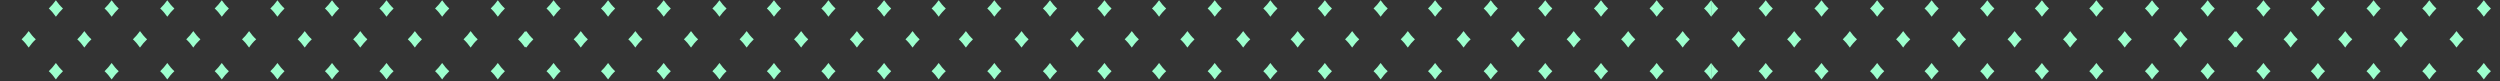 <svg width="1389" height="45" viewBox="0 0 1389 45" fill="none" xmlns="http://www.w3.org/2000/svg">
<rect x="0" y="0" width="1389" height="45" fill="#333333" stroke="none"/>
<g clip-path="url(#clip0_26_115)">
<path d="M1287.84 9.287C1286.68 7.612 1285.39 6.065 1283.9 4.713C1285.26 3.424 1286.48 2.071 1287.52 0.59L1287.84 0.139C1289 1.814 1290.29 3.36 1291.78 4.713C1290.29 6.13 1289 7.676 1287.84 9.287ZM1318.76 9.287C1317.6 7.612 1316.3 6.065 1314.82 4.713C1316.3 3.295 1317.6 1.749 1318.76 0.139C1319.92 1.814 1321.21 3.36 1322.69 4.713C1321.27 6.13 1319.92 7.676 1318.76 9.287ZM1349.74 9.287C1348.58 7.612 1347.29 6.065 1345.8 4.713C1347.29 3.295 1348.58 1.749 1349.74 0.139C1350.9 1.814 1352.19 3.36 1353.68 4.713C1352.19 6.13 1350.9 7.676 1349.74 9.287ZM1380.01 9.287C1378.85 7.612 1377.56 6.065 1376.07 4.713C1377.56 3.295 1378.85 1.749 1380.01 0.139C1381.17 1.814 1382.46 3.36 1383.95 4.713C1382.46 6.13 1381.17 7.676 1380.01 9.287ZM1410.28 9.287C1409.12 7.612 1407.83 6.065 1406.35 4.713C1407.83 3.295 1409.12 1.749 1410.28 0.139C1411.45 1.814 1412.74 3.36 1414.22 4.713C1412.74 6.13 1411.45 7.676 1410.28 9.287ZM1441.2 9.287C1440.04 7.612 1438.75 6.065 1437.26 4.713C1438.75 3.295 1440.04 1.749 1441.2 0.139C1442.36 1.814 1443.66 3.36 1445.14 4.713C1443.72 6.13 1442.36 7.676 1441.2 9.287ZM1471.54 9.287C1470.38 7.612 1469.09 6.065 1467.6 4.713C1469.09 3.295 1470.38 1.749 1471.54 0.139C1472.7 1.814 1473.99 3.36 1475.48 4.713C1473.99 6.13 1472.64 7.676 1471.54 9.287ZM1502.46 9.287C1501.3 7.612 1500 6.065 1498.52 4.713C1500 3.295 1501.3 1.749 1502.46 0.139C1503.62 1.814 1504.91 3.36 1506.39 4.713C1504.91 6.13 1503.62 7.676 1502.46 9.287ZM1257.57 9.287C1256.4 7.612 1255.11 6.065 1253.63 4.713C1255.11 3.295 1256.4 1.749 1257.57 0.139C1258.73 1.814 1260.02 3.36 1261.5 4.713C1260.02 6.13 1258.73 7.676 1257.57 9.287ZM1808.54 9.287C1807.38 7.612 1806.09 6.065 1804.6 4.713C1805.96 3.424 1807.18 2.071 1808.22 0.59L1808.54 0.139C1809.7 1.814 1810.99 3.36 1812.48 4.713C1811.06 6.13 1809.7 7.676 1808.54 9.287ZM1839.52 9.287C1838.36 7.612 1837.07 6.065 1835.58 4.713C1837.07 3.295 1838.36 1.749 1839.52 0.139C1840.68 1.814 1841.97 3.36 1843.46 4.713C1841.97 6.13 1840.68 7.676 1839.52 9.287ZM1870.44 9.287C1869.28 7.612 1867.99 6.065 1866.5 4.713C1867.99 3.295 1869.28 1.749 1870.44 0.139C1871.6 1.814 1872.89 3.36 1874.38 4.713C1872.96 6.13 1871.6 7.676 1870.44 9.287ZM1900.71 9.287C1899.55 7.612 1898.26 6.065 1896.77 4.713C1898.26 3.295 1899.55 1.749 1900.71 0.139C1901.87 1.814 1903.16 3.36 1904.65 4.713C1903.23 6.13 1901.87 7.676 1900.71 9.287ZM1533.38 9.287C1532.21 7.612 1530.92 6.065 1529.44 4.713C1530.92 3.295 1532.21 1.749 1533.38 0.139C1534.54 1.814 1535.83 3.36 1537.31 4.713C1535.89 6.13 1534.54 7.676 1533.38 9.287ZM1563.65 9.287C1562.49 7.612 1561.19 6.065 1559.71 4.713C1561.19 3.295 1562.49 1.749 1563.65 0.139C1564.81 1.814 1566.1 3.36 1567.58 4.713C1566.16 6.13 1564.81 7.676 1563.65 9.287ZM1593.98 9.287C1592.82 7.612 1591.53 6.065 1590.05 4.713C1591.53 3.295 1592.82 1.749 1593.98 0.139C1595.15 1.814 1596.44 3.36 1597.92 4.713C1596.44 6.13 1595.08 7.676 1593.98 9.287ZM1624.9 9.287C1623.74 7.612 1622.45 6.065 1620.97 4.713C1622.45 3.295 1623.74 1.749 1624.9 0.139C1626.06 1.814 1627.36 3.36 1628.84 4.713C1627.36 6.13 1626.06 7.676 1624.9 9.287ZM1655.82 9.287C1654.66 7.612 1653.37 6.065 1651.88 4.713C1653.37 3.295 1654.66 1.749 1655.82 0.139C1656.98 1.814 1658.27 3.36 1659.76 4.713C1658.34 6.13 1656.98 7.676 1655.82 9.287ZM1686.09 9.287C1684.93 7.612 1683.64 6.065 1682.16 4.713C1683.64 3.295 1684.93 1.749 1686.09 0.139C1687.25 1.814 1688.55 3.36 1690.03 4.713C1688.61 6.13 1687.25 7.676 1686.09 9.287ZM1717.08 9.287C1715.91 7.612 1714.62 6.065 1713.14 4.713C1714.62 3.295 1715.91 1.749 1717.08 0.139C1718.24 1.814 1719.53 3.36 1721.01 4.713C1719.53 6.13 1718.24 7.676 1717.08 9.287ZM1747.35 9.287C1746.19 7.612 1744.89 6.065 1743.41 4.713C1744.89 3.295 1746.19 1.749 1747.35 0.139C1748.51 1.814 1749.8 3.36 1751.29 4.713C1749.8 6.13 1748.51 7.676 1747.35 9.287ZM1778.27 9.287C1777.1 7.612 1775.81 6.065 1774.33 4.713C1775.81 3.295 1777.1 1.749 1778.27 0.139C1779.43 1.814 1780.72 3.36 1782.2 4.713C1780.78 6.13 1779.43 7.676 1778.27 9.287ZM1104.14 9.286C1102.98 7.612 1101.69 6.065 1100.2 4.713C1101.56 3.424 1102.78 2.071 1103.82 0.59L1104.14 0.139C1105.3 1.814 1106.59 3.36 1108.08 4.713C1106.66 6.13 1105.3 7.676 1104.14 9.286ZM1134.48 9.286C1133.31 7.612 1132.02 6.065 1130.54 4.713C1132.02 3.295 1133.31 1.749 1134.48 0.139C1135.64 1.814 1136.93 3.36 1138.41 4.713C1136.93 6.13 1135.64 7.676 1134.48 9.286ZM1164.75 9.286C1163.59 7.612 1162.3 6.065 1160.81 4.713C1162.3 3.295 1163.59 1.749 1164.75 0.139C1165.91 1.814 1167.2 3.36 1168.69 4.713C1167.2 6.13 1165.91 7.676 1164.75 9.286ZM1195.67 9.286C1194.5 7.612 1193.21 6.065 1191.73 4.713C1193.21 3.295 1194.5 1.749 1195.67 0.139C1196.83 1.814 1198.12 3.36 1199.6 4.713C1198.18 6.13 1196.83 7.676 1195.67 9.286ZM1226.58 9.286C1225.42 7.612 1224.13 6.065 1222.65 4.713C1224.13 3.295 1225.42 1.749 1226.58 0.139C1227.75 1.814 1229.04 3.36 1230.52 4.713C1229.1 6.13 1227.75 7.676 1226.58 9.286ZM950.711 9.286C949.549 7.612 948.258 6.065 946.774 4.713C948.258 3.295 949.549 1.749 950.711 0.139C951.873 1.814 953.164 3.36 954.648 4.713C953.293 6.13 951.937 7.676 950.711 9.286ZM981.048 9.286C979.886 7.612 978.595 6.065 977.111 4.713C978.595 3.295 979.886 1.749 981.048 0.139C982.21 1.814 983.501 3.36 984.985 4.713C983.565 6.13 982.21 7.676 981.048 9.286ZM1012.03 9.286C1010.87 7.612 1009.58 6.065 1008.09 4.713C1009.58 3.295 1010.87 1.749 1012.03 0.139C1013.19 1.814 1014.48 3.36 1015.97 4.713C1014.48 6.13 1013.19 7.676 1012.03 9.286ZM1042.95 9.286C1041.79 7.612 1040.5 6.065 1039.01 4.713C1040.5 3.295 1041.79 1.749 1042.95 0.139C1044.11 1.814 1045.4 3.36 1046.89 4.713C1045.4 6.13 1044.11 7.676 1042.95 9.286ZM1073.22 9.286C1072.06 7.612 1070.77 6.065 1069.28 4.713C1070.77 3.295 1072.06 1.749 1073.22 0.139C1074.38 1.814 1075.67 3.36 1077.16 4.713C1075.74 6.13 1074.38 7.676 1073.22 9.286ZM1426.1 26.423C1424.94 24.748 1423.65 23.202 1422.16 21.849C1423.65 20.431 1424.94 18.885 1426.1 17.275C1427.26 18.95 1428.55 20.496 1430.04 21.849C1428.55 23.202 1427.26 24.748 1426.1 26.423ZM1272.67 26.423C1271.51 24.748 1270.22 23.202 1268.73 21.849C1270.09 20.56 1271.32 19.207 1272.35 17.726L1272.67 17.275C1273.83 18.95 1275.12 20.496 1276.61 21.849C1275.19 23.202 1273.83 24.748 1272.67 26.423ZM1303.01 26.423C1301.85 24.748 1300.55 23.202 1299.07 21.849C1300.55 20.431 1301.85 18.885 1303.01 17.275C1304.17 18.95 1305.46 20.496 1306.94 21.849C1305.46 23.202 1304.1 24.748 1303.01 26.423ZM1333.93 26.423C1332.76 24.748 1331.47 23.202 1329.99 21.849C1331.47 20.431 1332.76 18.885 1333.93 17.275C1335.09 18.95 1336.38 20.496 1337.86 21.849C1336.38 23.202 1335.09 24.748 1333.93 26.423ZM1241.75 26.423C1240.59 24.748 1239.3 23.202 1237.82 21.849C1239.3 20.431 1240.59 18.885 1241.75 17.275C1241.88 17.404 1241.95 17.597 1242.08 17.726C1242.2 17.597 1242.27 17.404 1242.4 17.275C1243.56 18.95 1244.85 20.496 1246.34 21.849C1244.85 23.266 1243.56 24.812 1242.4 26.423C1242.27 26.294 1242.2 26.101 1242.08 25.972C1241.95 26.101 1241.82 26.229 1241.75 26.423ZM1180.5 26.423C1179.34 24.748 1178.04 23.202 1176.56 21.849C1178.04 20.431 1179.34 18.885 1180.5 17.275C1181.66 18.95 1182.95 20.496 1184.44 21.849C1183.02 23.202 1181.66 24.748 1180.5 26.423ZM1854.62 26.423C1853.46 24.748 1852.17 23.202 1850.69 21.849C1852.17 20.431 1853.46 18.885 1854.62 17.275C1855.79 18.95 1857.08 20.496 1858.56 21.849C1857.14 23.202 1855.79 24.748 1854.62 26.423ZM1578.82 26.423C1577.65 24.748 1576.36 23.202 1574.88 21.849C1576.36 20.431 1577.65 18.885 1578.82 17.275C1579.98 18.95 1581.27 20.496 1582.75 21.849C1581.27 23.202 1579.98 24.748 1578.82 26.423ZM1457.02 26.423C1455.85 24.748 1454.56 23.202 1453.08 21.849C1454.56 20.431 1455.85 18.885 1457.02 17.275C1458.18 18.95 1459.47 20.496 1460.95 21.849C1459.53 23.202 1458.18 24.748 1457.02 26.423ZM1395.12 26.423C1393.95 24.748 1392.66 23.202 1391.18 21.849C1392.66 20.431 1393.95 18.885 1395.12 17.275C1396.28 18.95 1397.57 20.496 1399.05 21.849C1397.63 23.202 1396.28 24.748 1395.12 26.423ZM1793.43 26.423C1792.27 24.748 1790.98 23.202 1789.5 21.849C1790.85 20.56 1792.08 19.207 1793.11 17.726L1793.43 17.275C1794.6 18.95 1795.89 20.496 1797.37 21.849C1795.89 23.202 1794.6 24.748 1793.43 26.423ZM1517.56 26.423C1516.4 24.748 1515.11 23.202 1513.62 21.849C1514.98 20.56 1516.21 19.207 1517.24 17.726L1517.56 17.275C1518.72 18.95 1520.01 20.496 1521.5 21.849C1520.08 23.202 1518.72 24.748 1517.56 26.423ZM1670.99 26.423C1669.83 24.748 1668.54 23.202 1667.05 21.849C1668.54 20.431 1669.83 18.885 1670.99 17.275C1672.15 18.95 1673.44 20.496 1674.93 21.849C1673.44 23.202 1672.15 24.748 1670.99 26.423ZM1364.84 26.423C1363.68 24.748 1362.39 23.202 1360.91 21.849C1362.39 20.431 1363.68 18.885 1364.84 17.275C1366.01 18.95 1367.3 20.496 1368.78 21.849C1367.36 23.202 1366.01 24.748 1364.84 26.423ZM1211.48 26.423C1210.32 24.748 1209.03 23.202 1207.54 21.849C1209.03 20.431 1210.32 18.885 1211.48 17.275C1212.64 18.95 1213.93 20.496 1215.42 21.849C1213.93 23.202 1212.64 24.748 1211.48 26.423ZM1027.78 26.423C1026.62 24.748 1025.33 23.202 1023.84 21.849C1025.33 20.431 1026.62 18.885 1027.78 17.275C1028.94 18.95 1030.23 20.496 1031.72 21.849C1030.3 23.202 1028.94 24.748 1027.78 26.423ZM1640.72 26.423C1639.55 24.748 1638.26 23.202 1636.78 21.849C1638.26 20.431 1639.55 18.885 1640.72 17.275C1641.88 18.95 1643.17 20.496 1644.65 21.849C1643.17 23.202 1641.88 24.748 1640.72 26.423ZM996.862 26.423C995.7 24.748 994.409 23.202 992.925 21.849C994.409 20.431 995.7 18.885 996.862 17.275C998.024 18.95 999.315 20.496 1000.8 21.849C999.315 23.202 998.024 24.748 996.862 26.423ZM1701.26 26.423C1700.1 24.748 1698.81 23.202 1697.32 21.849C1698.81 20.431 1700.1 18.885 1701.26 17.275C1702.42 18.95 1703.71 20.496 1705.2 21.849C1703.71 23.202 1702.42 24.748 1701.26 26.423ZM1732.18 26.423C1731.02 24.748 1729.73 23.202 1728.24 21.849C1729.73 20.431 1731.02 18.885 1732.18 17.275C1733.34 18.95 1734.63 20.496 1736.12 21.849C1734.7 23.202 1733.34 24.748 1732.18 26.423ZM1119.31 26.423C1118.15 24.748 1116.85 23.202 1115.37 21.849C1116.85 20.431 1118.15 18.885 1119.31 17.275C1120.47 18.95 1121.76 20.496 1123.24 21.849C1121.76 23.202 1120.47 24.748 1119.31 26.423ZM965.944 26.423C964.782 24.748 963.491 23.201 962.007 21.849C963.491 20.431 964.782 18.885 965.944 17.275C967.106 18.95 968.397 20.496 969.881 21.849C968.397 23.201 967.106 24.748 965.944 26.423ZM1884.9 26.423C1883.74 24.748 1882.44 23.202 1880.96 21.849C1882.44 20.431 1883.74 18.885 1884.9 17.275C1886.06 18.95 1887.35 20.496 1888.83 21.849C1887.41 23.202 1886.06 24.748 1884.9 26.423ZM1824.35 26.423C1823.19 24.748 1821.9 23.202 1820.41 21.849C1821.9 20.431 1823.19 18.885 1824.35 17.275C1825.51 18.95 1826.8 20.496 1828.29 21.849C1826.87 23.202 1825.51 24.748 1824.35 26.423ZM1150.16 26.423C1149 24.748 1147.71 23.202 1146.22 21.849C1147.71 20.431 1149 18.885 1150.16 17.275C1151.32 18.95 1152.61 20.496 1154.1 21.849C1152.74 23.202 1151.39 24.748 1150.16 26.423ZM1486.64 26.423C1485.48 24.748 1484.19 23.202 1482.71 21.849C1484.19 20.431 1485.48 18.885 1486.64 17.275C1487.81 18.95 1489.1 20.496 1490.58 21.849C1489.16 23.202 1487.81 24.748 1486.64 26.423ZM1088.39 26.423C1087.23 24.748 1085.94 23.202 1084.45 21.849C1085.81 20.56 1087.03 19.207 1088.07 17.726L1088.39 17.275C1089.55 18.95 1090.84 20.496 1092.33 21.849C1090.78 23.202 1089.49 24.748 1088.39 26.423ZM1548.54 26.423C1547.38 24.748 1546.09 23.202 1544.61 21.849C1546.09 20.431 1547.38 18.885 1548.54 17.275C1549.71 18.95 1551 20.496 1552.48 21.849C1551 23.202 1549.71 24.748 1548.54 26.423ZM1609.73 26.423C1608.57 24.748 1607.28 23.202 1605.8 21.849C1607.28 20.431 1608.57 18.885 1609.73 17.275C1610.9 18.95 1612.19 20.496 1613.67 21.849C1612.25 23.202 1610.9 24.748 1609.73 26.423ZM1763.16 26.423C1762 24.748 1760.71 23.202 1759.22 21.849C1760.71 20.431 1762 18.885 1763.16 17.275C1764.32 18.95 1765.61 20.496 1767.1 21.849C1765.61 23.202 1764.32 24.748 1763.16 26.423ZM1057.41 26.423C1056.25 24.748 1054.95 23.202 1053.47 21.849C1054.95 20.431 1056.25 18.885 1057.41 17.275C1058.57 18.95 1059.86 20.496 1061.34 21.849C1059.92 23.202 1058.5 24.748 1057.41 26.423ZM1900.71 44.139C1899.55 42.464 1898.26 40.918 1896.77 39.565C1898.26 38.148 1899.55 36.601 1900.71 34.991C1901.87 36.666 1903.16 38.212 1904.65 39.565C1903.23 40.918 1901.87 42.464 1900.71 44.139ZM1287.84 44.139C1286.68 42.464 1285.39 40.917 1283.9 39.565C1285.26 38.276 1286.48 36.923 1287.52 35.442L1287.84 34.991C1289 36.666 1290.29 38.212 1291.78 39.565C1290.29 40.917 1289 42.464 1287.84 44.139ZM1318.76 44.139C1317.6 42.464 1316.3 40.917 1314.82 39.565C1316.3 38.147 1317.6 36.601 1318.76 34.991C1319.92 36.666 1321.21 38.212 1322.69 39.565C1321.27 40.917 1319.92 42.464 1318.76 44.139ZM1349.74 44.139C1348.58 42.464 1347.29 40.917 1345.8 39.565C1347.29 38.147 1348.58 36.601 1349.74 34.991C1350.9 36.666 1352.19 38.212 1353.68 39.565C1352.19 40.917 1350.9 42.464 1349.74 44.139ZM1380.01 44.139C1378.85 42.464 1377.56 40.917 1376.07 39.565C1377.56 38.147 1378.85 36.601 1380.01 34.991C1381.17 36.666 1382.46 38.212 1383.95 39.565C1382.46 40.917 1381.17 42.464 1380.01 44.139ZM1410.28 44.139C1409.12 42.464 1407.83 40.917 1406.35 39.565C1407.83 38.147 1409.12 36.601 1410.28 34.991C1411.45 36.666 1412.74 38.212 1414.22 39.565C1412.74 40.917 1411.45 42.464 1410.28 44.139ZM1441.2 44.139C1440.04 42.464 1438.75 40.917 1437.26 39.565C1438.75 38.147 1440.04 36.601 1441.2 34.991C1442.36 36.666 1443.65 38.212 1445.14 39.565C1443.72 40.917 1442.36 42.464 1441.2 44.139ZM1471.54 44.139C1470.38 42.464 1469.09 40.918 1467.6 39.565C1469.09 38.147 1470.38 36.601 1471.54 34.991C1472.7 36.666 1473.99 38.212 1475.48 39.565C1473.99 40.918 1472.64 42.464 1471.54 44.139ZM1533.38 44.139C1532.21 42.464 1530.92 40.918 1529.44 39.565C1530.92 38.147 1532.21 36.601 1533.38 34.991C1534.54 36.666 1535.83 38.212 1537.31 39.565C1535.89 40.918 1534.54 42.464 1533.38 44.139ZM1563.65 44.139C1562.49 42.464 1561.19 40.918 1559.71 39.565C1561.19 38.147 1562.49 36.601 1563.65 34.991C1564.81 36.666 1566.1 38.212 1567.58 39.565C1566.16 40.918 1564.81 42.464 1563.65 44.139ZM1593.98 44.139C1592.82 42.464 1591.53 40.918 1590.05 39.565C1591.53 38.147 1592.82 36.601 1593.98 34.991C1595.15 36.666 1596.44 38.212 1597.92 39.565C1596.44 40.918 1595.08 42.464 1593.98 44.139ZM1624.9 44.139C1623.74 42.464 1622.45 40.918 1620.97 39.565C1622.45 38.147 1623.74 36.601 1624.9 34.991C1626.06 36.666 1627.36 38.212 1628.84 39.565C1627.36 40.918 1626.06 42.464 1624.9 44.139ZM1655.82 44.139C1654.66 42.464 1653.37 40.918 1651.88 39.565C1653.37 38.147 1654.66 36.601 1655.82 34.991C1656.98 36.666 1658.27 38.212 1659.76 39.565C1658.34 40.918 1656.98 42.464 1655.82 44.139ZM1686.09 44.139C1684.93 42.464 1683.64 40.918 1682.16 39.565C1683.64 38.147 1684.93 36.601 1686.09 34.991C1687.25 36.666 1688.55 38.212 1690.03 39.565C1688.61 40.918 1687.25 42.464 1686.09 44.139ZM1717.08 44.139C1715.91 42.464 1714.62 40.918 1713.14 39.565C1714.62 38.147 1715.91 36.601 1717.08 34.991C1718.24 36.666 1719.53 38.212 1721.01 39.565C1719.53 40.918 1718.24 42.464 1717.08 44.139ZM1747.35 44.139C1746.19 42.464 1744.89 40.918 1743.41 39.565C1744.89 38.147 1746.19 36.601 1747.35 34.991C1748.51 36.666 1749.8 38.212 1751.29 39.565C1749.8 40.918 1748.51 42.464 1747.35 44.139ZM1778.27 44.139C1777.1 42.464 1775.81 40.918 1774.33 39.565C1775.81 38.147 1777.1 36.601 1778.27 34.991C1779.43 36.666 1780.72 38.212 1782.2 39.565C1780.78 40.918 1779.43 42.464 1778.27 44.139ZM1502.46 44.139C1501.3 42.464 1500 40.918 1498.52 39.565C1500 38.147 1501.3 36.601 1502.46 34.991C1503.62 36.666 1504.91 38.212 1506.39 39.565C1504.91 40.918 1503.62 42.464 1502.46 44.139ZM1257.57 44.139C1256.4 42.464 1255.11 40.917 1253.63 39.565C1255.11 38.147 1256.4 36.601 1257.57 34.991C1258.73 36.666 1260.02 38.212 1261.5 39.565C1260.02 40.917 1258.73 42.464 1257.57 44.139ZM1808.54 44.139C1807.38 42.464 1806.09 40.918 1804.6 39.565C1805.96 38.276 1807.18 36.923 1808.22 35.442L1808.54 34.991C1809.7 36.666 1810.99 38.212 1812.48 39.565C1811.06 40.918 1809.7 42.464 1808.54 44.139ZM1839.52 44.139C1838.36 42.464 1837.07 40.918 1835.58 39.565C1837.07 38.148 1838.36 36.601 1839.52 34.991C1840.68 36.666 1841.97 38.212 1843.46 39.565C1841.97 40.918 1840.68 42.464 1839.52 44.139ZM1870.44 44.139C1869.28 42.464 1867.99 40.918 1866.5 39.565C1867.99 38.148 1869.28 36.601 1870.44 34.991C1871.6 36.666 1872.89 38.212 1874.38 39.565C1872.96 40.918 1871.6 42.464 1870.44 44.139ZM1104.14 44.139C1102.98 42.464 1101.69 40.917 1100.2 39.565C1101.56 38.276 1102.78 36.923 1103.82 35.442L1104.14 34.991C1105.3 36.666 1106.59 38.212 1108.08 39.565C1106.66 40.917 1105.3 42.464 1104.14 44.139ZM1134.48 44.139C1133.31 42.464 1132.02 40.917 1130.54 39.565C1132.02 38.147 1133.31 36.601 1134.48 34.991C1135.64 36.666 1136.93 38.212 1138.41 39.565C1136.93 40.917 1135.64 42.464 1134.48 44.139ZM1164.75 44.139C1163.59 42.464 1162.3 40.917 1160.81 39.565C1162.3 38.147 1163.59 36.601 1164.75 34.991C1165.91 36.666 1167.2 38.212 1168.69 39.565C1167.2 40.917 1165.91 42.464 1164.75 44.139ZM1195.67 44.139C1194.5 42.464 1193.21 40.917 1191.73 39.565C1193.21 38.147 1194.5 36.601 1195.67 34.991C1196.83 36.666 1198.12 38.212 1199.6 39.565C1198.18 40.917 1196.83 42.464 1195.67 44.139ZM1226.58 44.139C1225.42 42.464 1224.13 40.917 1222.65 39.565C1224.13 38.147 1225.42 36.601 1226.58 34.991C1227.75 36.666 1229.04 38.212 1230.52 39.565C1229.1 40.917 1227.75 42.464 1226.58 44.139ZM950.711 44.139C949.549 42.464 948.258 40.917 946.774 39.565C948.258 38.147 949.549 36.601 950.711 34.991C951.873 36.666 953.164 38.212 954.648 39.565C953.293 40.917 951.937 42.464 950.711 44.139ZM981.048 44.139C979.886 42.464 978.595 40.917 977.111 39.565C978.595 38.147 979.886 36.601 981.048 34.991C982.21 36.666 983.501 38.212 984.985 39.565C983.565 40.917 982.21 42.464 981.048 44.139ZM1012.03 44.139C1010.87 42.464 1009.58 40.917 1008.09 39.565C1009.58 38.147 1010.87 36.601 1012.03 34.991C1013.19 36.666 1014.48 38.212 1015.97 39.565C1014.48 40.917 1013.19 42.464 1012.03 44.139ZM1042.95 44.139C1041.79 42.464 1040.5 40.917 1039.01 39.565C1040.5 38.147 1041.79 36.601 1042.95 34.991C1044.11 36.666 1045.4 38.212 1046.89 39.565C1045.4 40.917 1044.11 42.464 1042.95 44.139ZM1073.22 44.139C1072.06 42.464 1070.77 40.917 1069.28 39.565C1070.77 38.147 1072.06 36.601 1073.22 34.991C1074.38 36.666 1075.67 38.212 1077.16 39.565C1075.74 40.917 1074.38 42.464 1073.22 44.139Z" fill="#9DFFCE"/>
</g>
<g clip-path="url(#clip1_26_115)">
<path d="M337.839 9.287C336.677 7.612 335.386 6.065 333.902 4.713C335.257 3.424 336.483 2.071 337.516 0.59L337.839 0.139C339.001 1.814 340.292 3.36 341.776 4.713C340.292 6.13 339.001 7.676 337.839 9.287ZM368.757 9.287C367.595 7.612 366.304 6.065 364.82 4.713C366.304 3.295 367.595 1.749 368.757 0.139C369.919 1.814 371.21 3.36 372.694 4.713C371.274 6.13 369.919 7.676 368.757 9.287ZM399.739 9.287C398.577 7.612 397.287 6.065 395.802 4.713C397.287 3.295 398.577 1.749 399.739 0.139C400.901 1.814 402.192 3.36 403.677 4.713C402.192 6.13 400.901 7.676 399.739 9.287ZM430.012 9.287C428.85 7.612 427.559 6.065 426.074 4.713C427.559 3.295 428.85 1.749 430.012 0.139C431.174 1.814 432.465 3.36 433.949 4.713C432.465 6.13 431.174 7.676 430.012 9.287ZM460.284 9.287C459.122 7.612 457.831 6.065 456.347 4.713C457.831 3.295 459.122 1.749 460.284 0.139C461.446 1.814 462.737 3.36 464.222 4.713C462.737 6.13 461.446 7.676 460.284 9.287ZM491.202 9.287C490.04 7.612 488.749 6.065 487.265 4.713C488.749 3.295 490.04 1.749 491.202 0.139C492.364 1.814 493.655 3.36 495.14 4.713C493.72 6.13 492.364 7.676 491.202 9.287ZM521.539 9.287C520.377 7.612 519.086 6.065 517.602 4.713C519.086 3.295 520.377 1.749 521.539 0.139C522.701 1.814 523.992 3.36 525.477 4.713C523.992 6.13 522.636 7.676 521.539 9.287ZM552.457 9.287C551.295 7.612 550.004 6.065 548.52 4.713C550.004 3.295 551.295 1.749 552.457 0.139C553.619 1.814 554.91 3.36 556.394 4.713C554.91 6.13 553.619 7.676 552.457 9.287ZM307.567 9.287C306.405 7.612 305.114 6.065 303.629 4.713C305.114 3.295 306.405 1.749 307.567 0.139C308.728 1.814 310.019 3.36 311.504 4.713C310.019 6.13 308.728 7.676 307.567 9.287ZM858.538 9.287C857.376 7.612 856.085 6.065 854.601 4.713C855.956 3.424 857.183 2.071 858.215 0.59L858.538 0.139C859.7 1.814 860.991 3.36 862.475 4.713C861.055 6.13 859.7 7.676 858.538 9.287ZM889.521 9.287C888.359 7.612 887.068 6.065 885.583 4.713C887.068 3.295 888.359 1.749 889.521 0.139C890.682 1.814 891.973 3.36 893.458 4.713C891.973 6.13 890.682 7.676 889.521 9.287ZM920.438 9.287C919.277 7.612 917.986 6.065 916.501 4.713C917.986 3.295 919.277 1.749 920.438 0.139C921.6 1.814 922.891 3.36 924.376 4.713C922.956 6.13 921.6 7.676 920.438 9.287ZM950.711 9.287C949.549 7.612 948.258 6.065 946.774 4.713C948.258 3.295 949.549 1.749 950.711 0.139C951.873 1.814 953.164 3.36 954.648 4.713C953.228 6.13 951.873 7.676 950.711 9.287ZM583.375 9.287C582.213 7.612 580.922 6.065 579.438 4.713C580.922 3.295 582.213 1.749 583.375 0.139C584.537 1.814 585.828 3.36 587.312 4.713C585.892 6.13 584.537 7.676 583.375 9.287ZM613.647 9.287C612.486 7.612 611.195 6.065 609.71 4.713C611.195 3.295 612.486 1.749 613.647 0.139C614.809 1.814 616.1 3.36 617.585 4.713C616.165 6.13 614.809 7.676 613.647 9.287ZM643.984 9.287C642.823 7.612 641.532 6.065 640.047 4.713C641.532 3.295 642.823 1.749 643.984 0.139C645.146 1.814 646.437 3.36 647.922 4.713C646.437 6.13 645.082 7.676 643.984 9.287ZM674.902 9.287C673.741 7.612 672.45 6.065 670.965 4.713C672.45 3.295 673.741 1.749 674.902 0.139C676.064 1.814 677.355 3.36 678.84 4.713C677.355 6.13 676.064 7.676 674.902 9.287ZM705.82 9.287C704.658 7.612 703.368 6.065 701.883 4.713C703.368 3.295 704.658 1.749 705.82 0.139C706.982 1.814 708.273 3.36 709.758 4.713C708.338 6.13 706.982 7.676 705.82 9.287ZM736.093 9.287C734.931 7.612 733.64 6.065 732.155 4.713C733.64 3.295 734.931 1.749 736.093 0.139C737.255 1.814 738.546 3.36 740.03 4.713C738.61 6.13 737.255 7.676 736.093 9.287ZM767.075 9.287C765.913 7.612 764.622 6.065 763.138 4.713C764.622 3.295 765.913 1.749 767.075 0.139C768.237 1.814 769.528 3.36 771.013 4.713C769.528 6.13 768.237 7.676 767.075 9.287ZM797.348 9.287C796.186 7.612 794.895 6.065 793.41 4.713C794.895 3.295 796.186 1.749 797.348 0.139C798.51 1.814 799.8 3.36 801.285 4.713C799.8 6.13 798.51 7.676 797.348 9.287ZM828.266 9.287C827.104 7.612 825.813 6.065 824.328 4.713C825.813 3.295 827.104 1.749 828.266 0.139C829.427 1.814 830.718 3.36 832.203 4.713C830.783 6.13 829.427 7.676 828.266 9.287ZM154.139 9.286C152.977 7.612 151.686 6.065 150.201 4.713C151.557 3.424 152.783 2.071 153.816 0.59L154.139 0.139C155.301 1.814 156.592 3.36 158.076 4.713C156.656 6.13 155.301 7.676 154.139 9.286ZM184.476 9.286C183.314 7.612 182.023 6.065 180.538 4.713C182.023 3.295 183.314 1.749 184.476 0.139C185.638 1.814 186.929 3.36 188.413 4.713C186.929 6.13 185.638 7.676 184.476 9.286ZM214.748 9.286C213.586 7.612 212.295 6.065 210.811 4.713C212.295 3.295 213.586 1.749 214.748 0.139C215.91 1.814 217.201 3.36 218.686 4.713C217.201 6.13 215.91 7.676 214.748 9.286ZM245.666 9.286C244.504 7.612 243.213 6.065 241.729 4.713C243.213 3.295 244.504 1.749 245.666 0.139C246.828 1.814 248.119 3.36 249.603 4.713C248.183 6.13 246.828 7.676 245.666 9.286ZM276.584 9.286C275.422 7.612 274.131 6.065 272.647 4.713C274.131 3.295 275.422 1.749 276.584 0.139C277.746 1.814 279.037 3.36 280.521 4.713C279.101 6.13 277.746 7.676 276.584 9.286ZM31.048 9.286C29.886 7.612 28.595 6.065 27.111 4.713C28.595 3.295 29.886 1.749 31.048 0.139C32.21 1.814 33.501 3.36 34.985 4.713C33.565 6.13 32.21 7.676 31.048 9.286ZM62.03 9.286C60.869 7.612 59.578 6.065 58.093 4.713C59.578 3.295 60.869 1.749 62.03 0.139C63.192 1.814 64.483 3.36 65.968 4.713C64.483 6.13 63.192 7.676 62.03 9.286ZM92.948 9.286C91.787 7.612 90.496 6.065 89.011 4.713C90.496 3.295 91.787 1.749 92.948 0.139C94.11 1.814 95.401 3.36 96.886 4.713C95.401 6.13 94.11 7.676 92.948 9.286ZM123.221 9.286C122.059 7.612 120.768 6.065 119.283 4.713C120.768 3.295 122.059 1.749 123.221 0.139C124.383 1.814 125.674 3.36 127.158 4.713C125.738 6.13 124.383 7.676 123.221 9.286ZM476.098 26.423C474.936 24.748 473.645 23.202 472.161 21.849C473.645 20.431 474.936 18.885 476.098 17.275C477.26 18.95 478.551 20.496 480.036 21.849C478.551 23.202 477.26 24.748 476.098 26.423ZM322.67 26.423C321.509 24.748 320.218 23.202 318.733 21.849C320.089 20.56 321.315 19.207 322.348 17.726L322.67 17.275C323.832 18.95 325.123 20.496 326.608 21.849C325.188 23.202 323.832 24.748 322.67 26.423ZM353.007 26.423C351.846 24.748 350.555 23.202 349.07 21.849C350.555 20.431 351.846 18.885 353.007 17.275C354.169 18.95 355.46 20.496 356.945 21.849C355.46 23.202 354.105 24.748 353.007 26.423ZM383.925 26.423C382.764 24.748 381.473 23.202 379.988 21.849C381.473 20.431 382.764 18.885 383.925 17.275C385.087 18.95 386.378 20.496 387.863 21.849C386.378 23.202 385.087 24.748 383.925 26.423ZM291.753 26.423C290.591 24.748 289.3 23.202 287.815 21.849C289.3 20.431 290.591 18.885 291.753 17.275C291.882 17.404 291.946 17.597 292.075 17.726C292.204 17.597 292.269 17.404 292.398 17.275C293.56 18.95 294.851 20.496 296.335 21.849C294.851 23.266 293.56 24.812 292.398 26.423C292.269 26.294 292.204 26.101 292.075 25.972C291.946 26.101 291.817 26.229 291.753 26.423ZM230.498 26.423C229.336 24.748 228.045 23.202 226.56 21.849C228.045 20.431 229.336 18.885 230.498 17.275C231.659 18.95 232.95 20.496 234.435 21.849C233.015 23.202 231.659 24.748 230.498 26.423ZM904.625 26.423C903.463 24.748 902.172 23.202 900.687 21.849C902.172 20.431 903.463 18.885 904.625 17.275C905.786 18.95 907.077 20.496 908.562 21.849C907.142 23.202 905.786 24.748 904.625 26.423ZM628.816 26.423C627.654 24.748 626.363 23.202 624.879 21.849C626.363 20.431 627.654 18.885 628.816 17.275C629.978 18.95 631.269 20.496 632.753 21.849C631.269 23.202 629.978 24.748 628.816 26.423ZM507.016 26.423C505.854 24.748 504.563 23.202 503.079 21.849C504.563 20.431 505.854 18.885 507.016 17.275C508.178 18.95 509.469 20.496 510.954 21.849C509.533 23.202 508.178 24.748 507.016 26.423ZM445.116 26.423C443.954 24.748 442.663 23.202 441.178 21.849C442.663 20.431 443.954 18.885 445.116 17.275C446.278 18.95 447.569 20.496 449.053 21.849C447.633 23.202 446.278 24.748 445.116 26.423ZM843.434 26.423C842.272 24.748 840.981 23.202 839.497 21.849C840.852 20.56 842.079 19.207 843.111 17.726L843.434 17.275C844.596 18.95 845.887 20.496 847.371 21.849C845.887 23.202 844.596 24.748 843.434 26.423ZM567.561 26.423C566.399 24.748 565.108 23.202 563.624 21.849C564.979 20.56 566.206 19.207 567.238 17.726L567.561 17.275C568.723 18.95 570.014 20.496 571.498 21.849C570.078 23.202 568.723 24.748 567.561 26.423ZM720.989 26.423C719.827 24.748 718.536 23.202 717.051 21.849C718.536 20.431 719.827 18.885 720.989 17.275C722.151 18.95 723.442 20.496 724.926 21.849C723.442 23.202 722.151 24.748 720.989 26.423ZM414.843 26.423C413.681 24.748 412.391 23.202 410.906 21.849C412.391 20.431 413.681 18.885 414.843 17.275C416.005 18.95 417.296 20.496 418.781 21.849C417.361 23.202 416.005 24.748 414.843 26.423ZM261.48 26.423C260.318 24.748 259.027 23.202 257.543 21.849C259.027 20.431 260.318 18.885 261.48 17.275C262.642 18.95 263.933 20.496 265.417 21.849C263.933 23.202 262.642 24.748 261.48 26.423ZM77.78 26.423C76.618 24.748 75.327 23.202 73.843 21.849C75.327 20.431 76.618 18.885 77.78 17.275C78.942 18.95 80.233 20.496 81.717 21.849C80.297 23.202 78.942 24.748 77.78 26.423ZM690.716 26.423C689.555 24.748 688.264 23.202 686.779 21.849C688.264 20.431 689.555 18.885 690.716 17.275C691.878 18.95 693.169 20.496 694.654 21.849C693.169 23.202 691.878 24.748 690.716 26.423ZM46.862 26.423C45.7 24.748 44.409 23.202 42.925 21.849C44.409 20.431 45.7 18.885 46.862 17.275C48.024 18.95 49.315 20.496 50.799 21.849C49.315 23.202 48.024 24.748 46.862 26.423ZM751.261 26.423C750.099 24.748 748.808 23.202 747.324 21.849C748.808 20.431 750.099 18.885 751.261 17.275C752.423 18.95 753.714 20.496 755.199 21.849C753.714 23.202 752.423 24.748 751.261 26.423ZM782.179 26.423C781.017 24.748 779.726 23.202 778.242 21.849C779.726 20.431 781.017 18.885 782.179 17.275C783.341 18.95 784.632 20.496 786.117 21.849C784.697 23.202 783.341 24.748 782.179 26.423ZM169.307 26.423C168.145 24.748 166.854 23.202 165.37 21.849C166.854 20.431 168.145 18.885 169.307 17.275C170.469 18.95 171.76 20.496 173.245 21.849C171.76 23.202 170.469 24.748 169.307 26.423ZM15.944 26.423C14.782 24.748 13.491 23.201 12.007 21.849C13.491 20.431 14.782 18.885 15.944 17.275C17.106 18.95 18.397 20.496 19.881 21.849C18.397 23.201 17.106 24.748 15.944 26.423ZM934.897 26.423C933.735 24.748 932.444 23.202 930.96 21.849C932.444 20.431 933.735 18.885 934.897 17.275C936.059 18.95 937.35 20.496 938.834 21.849C937.414 23.202 936.059 24.748 934.897 26.423ZM874.352 26.423C873.19 24.748 871.899 23.202 870.415 21.849C871.899 20.431 873.19 18.885 874.352 17.275C875.514 18.95 876.805 20.496 878.289 21.849C876.869 23.202 875.514 24.748 874.352 26.423ZM200.161 26.423C198.999 24.748 197.708 23.202 196.223 21.849C197.708 20.431 198.999 18.885 200.161 17.275C201.322 18.95 202.613 20.496 204.098 21.849C202.743 23.202 201.387 24.748 200.161 26.423ZM536.643 26.423C535.481 24.748 534.19 23.202 532.706 21.849C534.19 20.431 535.481 18.885 536.643 17.275C537.805 18.95 539.096 20.496 540.58 21.849C539.16 23.202 537.805 24.748 536.643 26.423ZM138.389 26.423C137.227 24.748 135.937 23.202 134.452 21.849C135.807 20.56 137.034 19.207 138.067 17.726L138.389 17.275C139.551 18.95 140.842 20.496 142.327 21.849C140.778 23.202 139.487 24.748 138.389 26.423ZM598.544 26.423C597.382 24.748 596.091 23.202 594.606 21.849C596.091 20.431 597.382 18.885 598.544 17.275C599.705 18.95 600.996 20.496 602.481 21.849C600.996 23.202 599.705 24.748 598.544 26.423ZM659.734 26.423C658.572 24.748 657.281 23.202 655.797 21.849C657.281 20.431 658.572 18.885 659.734 17.275C660.896 18.95 662.187 20.496 663.671 21.849C662.251 23.202 660.896 24.748 659.734 26.423ZM813.162 26.423C812 24.748 810.709 23.202 809.224 21.849C810.709 20.431 812 18.885 813.162 17.275C814.324 18.95 815.614 20.496 817.099 21.849C815.614 23.202 814.324 24.748 813.162 26.423ZM107.407 26.423C106.245 24.748 104.954 23.202 103.47 21.849C104.954 20.431 106.245 18.885 107.407 17.275C108.569 18.95 109.86 20.496 111.344 21.849C109.924 23.202 108.504 24.748 107.407 26.423ZM950.711 44.139C949.549 42.464 948.258 40.918 946.774 39.565C948.258 38.148 949.549 36.601 950.711 34.991C951.873 36.666 953.164 38.212 954.648 39.565C953.228 40.918 951.873 42.464 950.711 44.139ZM337.839 44.139C336.677 42.464 335.386 40.917 333.902 39.565C335.257 38.276 336.483 36.923 337.516 35.442L337.839 34.991C339.001 36.666 340.292 38.212 341.776 39.565C340.292 40.917 339.001 42.464 337.839 44.139ZM368.757 44.139C367.595 42.464 366.304 40.917 364.82 39.565C366.304 38.147 367.595 36.601 368.757 34.991C369.919 36.666 371.21 38.212 372.694 39.565C371.274 40.917 369.919 42.464 368.757 44.139ZM399.739 44.139C398.577 42.464 397.287 40.917 395.802 39.565C397.287 38.147 398.577 36.601 399.739 34.991C400.901 36.666 402.192 38.212 403.677 39.565C402.192 40.917 400.901 42.464 399.739 44.139ZM430.012 44.139C428.85 42.464 427.559 40.917 426.074 39.565C427.559 38.147 428.85 36.601 430.012 34.991C431.174 36.666 432.465 38.212 433.949 39.565C432.465 40.917 431.174 42.464 430.012 44.139ZM460.284 44.139C459.122 42.464 457.831 40.917 456.347 39.565C457.831 38.147 459.122 36.601 460.284 34.991C461.446 36.666 462.737 38.212 464.222 39.565C462.737 40.917 461.446 42.464 460.284 44.139ZM491.202 44.139C490.04 42.464 488.749 40.917 487.265 39.565C488.749 38.147 490.04 36.601 491.202 34.991C492.364 36.666 493.655 38.212 495.14 39.565C493.72 40.917 492.364 42.464 491.202 44.139ZM521.539 44.139C520.377 42.464 519.086 40.918 517.602 39.565C519.086 38.147 520.377 36.601 521.539 34.991C522.701 36.666 523.992 38.212 525.477 39.565C523.992 40.918 522.636 42.464 521.539 44.139ZM583.375 44.139C582.213 42.464 580.922 40.918 579.438 39.565C580.922 38.147 582.213 36.601 583.375 34.991C584.537 36.666 585.828 38.212 587.312 39.565C585.892 40.918 584.537 42.464 583.375 44.139ZM613.647 44.139C612.486 42.464 611.195 40.918 609.71 39.565C611.195 38.147 612.486 36.601 613.647 34.991C614.809 36.666 616.1 38.212 617.585 39.565C616.165 40.918 614.809 42.464 613.647 44.139ZM643.984 44.139C642.823 42.464 641.532 40.918 640.047 39.565C641.532 38.147 642.823 36.601 643.984 34.991C645.146 36.666 646.437 38.212 647.922 39.565C646.437 40.918 645.082 42.464 643.984 44.139ZM674.902 44.139C673.741 42.464 672.45 40.918 670.965 39.565C672.45 38.147 673.741 36.601 674.902 34.991C676.064 36.666 677.355 38.212 678.84 39.565C677.355 40.918 676.064 42.464 674.902 44.139ZM705.82 44.139C704.658 42.464 703.368 40.918 701.883 39.565C703.368 38.147 704.658 36.601 705.82 34.991C706.982 36.666 708.273 38.212 709.758 39.565C708.338 40.918 706.982 42.464 705.82 44.139ZM736.093 44.139C734.931 42.464 733.64 40.918 732.155 39.565C733.64 38.147 734.931 36.601 736.093 34.991C737.255 36.666 738.546 38.212 740.03 39.565C738.61 40.918 737.255 42.464 736.093 44.139ZM767.075 44.139C765.913 42.464 764.622 40.918 763.138 39.565C764.622 38.147 765.913 36.601 767.075 34.991C768.237 36.666 769.528 38.212 771.013 39.565C769.528 40.918 768.237 42.464 767.075 44.139ZM797.348 44.139C796.186 42.464 794.895 40.918 793.41 39.565C794.895 38.147 796.186 36.601 797.348 34.991C798.51 36.666 799.8 38.212 801.285 39.565C799.8 40.918 798.51 42.464 797.348 44.139ZM828.266 44.139C827.104 42.464 825.813 40.918 824.328 39.565C825.813 38.147 827.104 36.601 828.266 34.991C829.427 36.666 830.718 38.212 832.203 39.565C830.783 40.918 829.427 42.464 828.266 44.139ZM552.457 44.139C551.295 42.464 550.004 40.918 548.52 39.565C550.004 38.147 551.295 36.601 552.457 34.991C553.619 36.666 554.91 38.212 556.394 39.565C554.91 40.918 553.619 42.464 552.457 44.139ZM307.566 44.139C306.405 42.464 305.114 40.917 303.629 39.565C305.114 38.147 306.405 36.601 307.566 34.991C308.728 36.666 310.019 38.212 311.504 39.565C310.019 40.917 308.728 42.464 307.566 44.139ZM858.538 44.139C857.376 42.464 856.085 40.918 854.601 39.565C855.956 38.276 857.183 36.923 858.215 35.442L858.538 34.991C859.7 36.666 860.991 38.212 862.475 39.565C861.055 40.918 859.7 42.464 858.538 44.139ZM889.521 44.139C888.359 42.464 887.068 40.918 885.583 39.565C887.068 38.148 888.359 36.601 889.521 34.991C890.682 36.666 891.973 38.212 893.458 39.565C891.973 40.918 890.682 42.464 889.521 44.139ZM920.438 44.139C919.277 42.464 917.986 40.918 916.501 39.565C917.986 38.148 919.277 36.601 920.438 34.991C921.6 36.666 922.891 38.212 924.376 39.565C922.956 40.918 921.6 42.464 920.438 44.139ZM154.139 44.139C152.977 42.464 151.686 40.917 150.201 39.565C151.557 38.276 152.783 36.923 153.816 35.442L154.139 34.991C155.301 36.666 156.592 38.212 158.076 39.565C156.656 40.917 155.301 42.464 154.139 44.139ZM184.476 44.139C183.314 42.464 182.023 40.917 180.538 39.565C182.023 38.147 183.314 36.601 184.476 34.991C185.638 36.666 186.929 38.212 188.413 39.565C186.929 40.917 185.638 42.464 184.476 44.139ZM214.748 44.139C213.586 42.464 212.295 40.917 210.811 39.565C212.295 38.147 213.586 36.601 214.748 34.991C215.91 36.666 217.201 38.212 218.686 39.565C217.201 40.917 215.91 42.464 214.748 44.139ZM245.666 44.139C244.504 42.464 243.213 40.917 241.729 39.565C243.213 38.147 244.504 36.601 245.666 34.991C246.828 36.666 248.119 38.212 249.603 39.565C248.183 40.917 246.828 42.464 245.666 44.139ZM276.584 44.139C275.422 42.464 274.131 40.917 272.647 39.565C274.131 38.147 275.422 36.601 276.584 34.991C277.746 36.666 279.037 38.212 280.521 39.565C279.101 40.917 277.746 42.464 276.584 44.139ZM31.048 44.139C29.886 42.464 28.595 40.917 27.111 39.565C28.595 38.147 29.886 36.601 31.048 34.991C32.21 36.666 33.501 38.212 34.985 39.565C33.565 40.917 32.21 42.464 31.048 44.139ZM62.03 44.139C60.869 42.464 59.578 40.917 58.093 39.565C59.578 38.147 60.869 36.601 62.03 34.991C63.192 36.666 64.483 38.212 65.968 39.565C64.483 40.917 63.192 42.464 62.03 44.139ZM92.948 44.139C91.787 42.464 90.496 40.917 89.011 39.565C90.496 38.147 91.787 36.601 92.948 34.991C94.11 36.666 95.401 38.212 96.886 39.565C95.401 40.917 94.11 42.464 92.948 44.139ZM123.221 44.139C122.059 42.464 120.768 40.917 119.283 39.565C120.768 38.147 122.059 36.601 123.221 34.991C124.383 36.666 125.674 38.212 127.158 39.565C125.738 40.917 124.383 42.464 123.221 44.139Z" fill="#9DFFCE"/>
</g>
<defs>
<clipPath id="clip0_26_115">
<rect width="950" height="44" fill="white" transform="translate(1900.71 44.139) rotate(-180)"/>
</clipPath>
<clipPath id="clip1_26_115">
<rect width="950" height="44" fill="white" transform="translate(950.711 44.139) rotate(-180)"/>
</clipPath>
</defs>
</svg>
